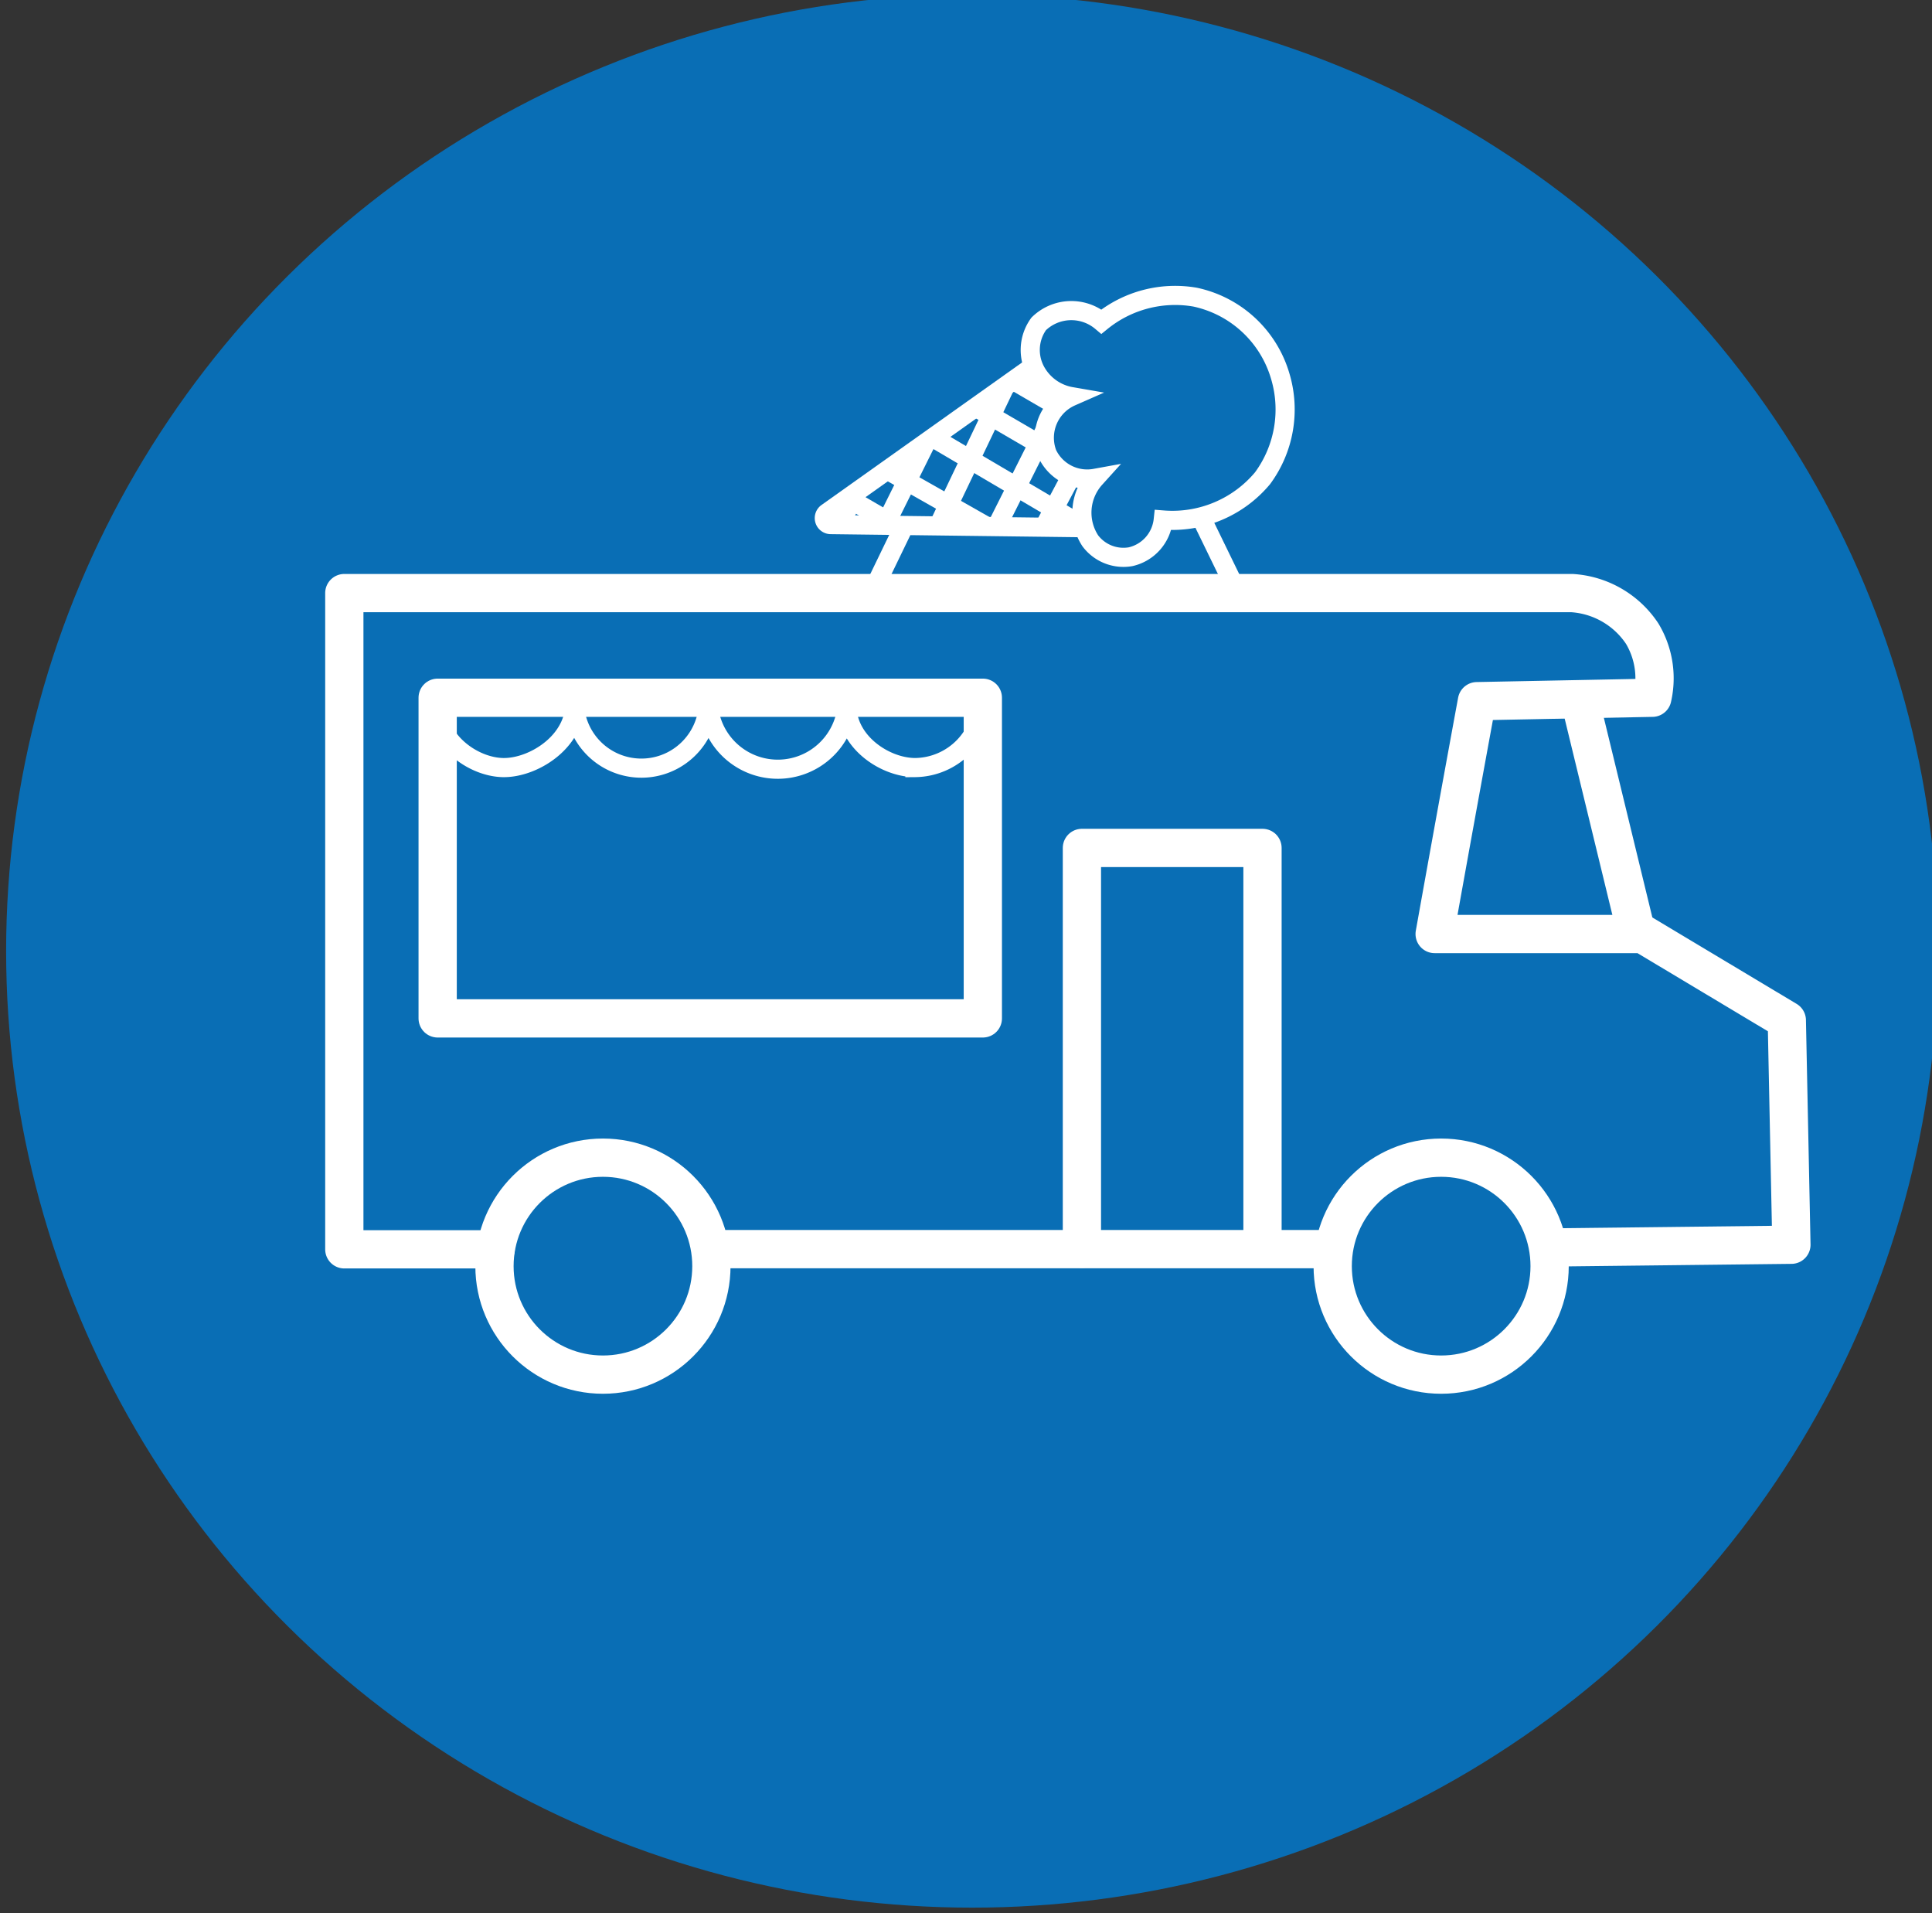 <svg id="Layer_1" data-name="Layer 1" xmlns="http://www.w3.org/2000/svg" viewBox="0 0 101 100"><rect x="0" y="0" width="101" height="100" fill="#333333" stroke="none"/><defs><style>.cls-1,.cls-5{fill:#096eb5;}.cls-2,.cls-3,.cls-4{fill:none;}.cls-2,.cls-3,.cls-4,.cls-5{stroke:#fff;}.cls-2{stroke-linecap:round;stroke-linejoin:round;stroke-width:2px;}.cls-3,.cls-4,.cls-5{stroke-miterlimit:10;}.cls-3{fill-rule:evenodd;}</style></defs><ellipse id="Oval" class="cls-1" cx="50.82" cy="49.71" rx="50.5" ry="50"/><path class="cls-2" d="M37.4,65.29l31.88,0"/><path class="cls-2" d="M81.28,65.2l12.37-.14-.24-11.73-7.53-4.51H75q1.09-6.09,2.21-12.17l9.17-.18a4.54,4.54,0,0,0-.53-3.35A4.76,4.76,0,0,0,82.18,31L18,31V65.3h7.91"/><circle class="cls-2" cx="75.34" cy="66.18" r="5.67"/><circle class="cls-2" cx="31.52" cy="66.18" r="5.67"/><path class="cls-2" d="M82.69,37l2.85,11.73"/><path class="cls-2" d="M56.56,65.27V44.32H66V65.26"/><rect class="cls-2" x="22.88" y="36.47" width="28.5" height="16.76"/><path class="cls-3" d="M22.88,36.46c-.3,2.09,1.75,3.62,3.4,3.66s4-1.47,3.75-3.66a3.49,3.49,0,1,0,7,.37,3.64,3.64,0,0,0,7.27-.32c-.28,2.1,1.86,3.6,3.53,3.61a3.6,3.6,0,0,0,3.57-3.66"/><path class="cls-4" d="M54.05,19.12,43.24,26.8a.34.34,0,0,0,.2.62l13,.16a.34.34,0,0,0,.3-.17l3.36-6a.34.34,0,0,0-.19-.49l-5.58-1.8A.34.34,0,0,0,54.05,19.12Z"/><path class="cls-4" d="M48.41,23.13l-2.24,4.51"/><path class="cls-4" d="M52.54,20.2,49,27.61"/><path class="cls-4" d="M55.82,20.12,52.1,27.53"/><path class="cls-4" d="M57.06,22.89l-2.48,4.67"/><path class="cls-4" d="M44.81,25.69l-.94,1.74"/><path class="cls-4" d="M44.1,25.9l2.69,1.56"/><path class="cls-4" d="M46.28,24.51l5.29,3"/><path class="cls-4" d="M48.59,22.77l8.07,4.75"/><path class="cls-4" d="M51,21.28l5.75,3.35"/><path class="cls-4" d="M53,19.9l4.75,2.76"/><path class="cls-5" d="M56,20.73a2.63,2.63,0,0,1-1.82-1.26,2.32,2.32,0,0,1,.12-2.54,2.44,2.44,0,0,1,3.28-.12,6.11,6.11,0,0,1,4.89-1.28,5.92,5.92,0,0,1,4.46,4.14A6.06,6.06,0,0,1,66,25a6.14,6.14,0,0,1-5.19,2.18,2.21,2.21,0,0,1-1.71,1.92A2.17,2.17,0,0,1,57,28.27,2.68,2.68,0,0,1,57.25,25a2.31,2.31,0,0,1-2.5-1.28A2.35,2.35,0,0,1,56,20.73Z"/><path class="cls-5" d="M47.35,27.32l-1.64,3.39"/><path class="cls-5" d="M62.92,27.32l1.65,3.39"/></svg>